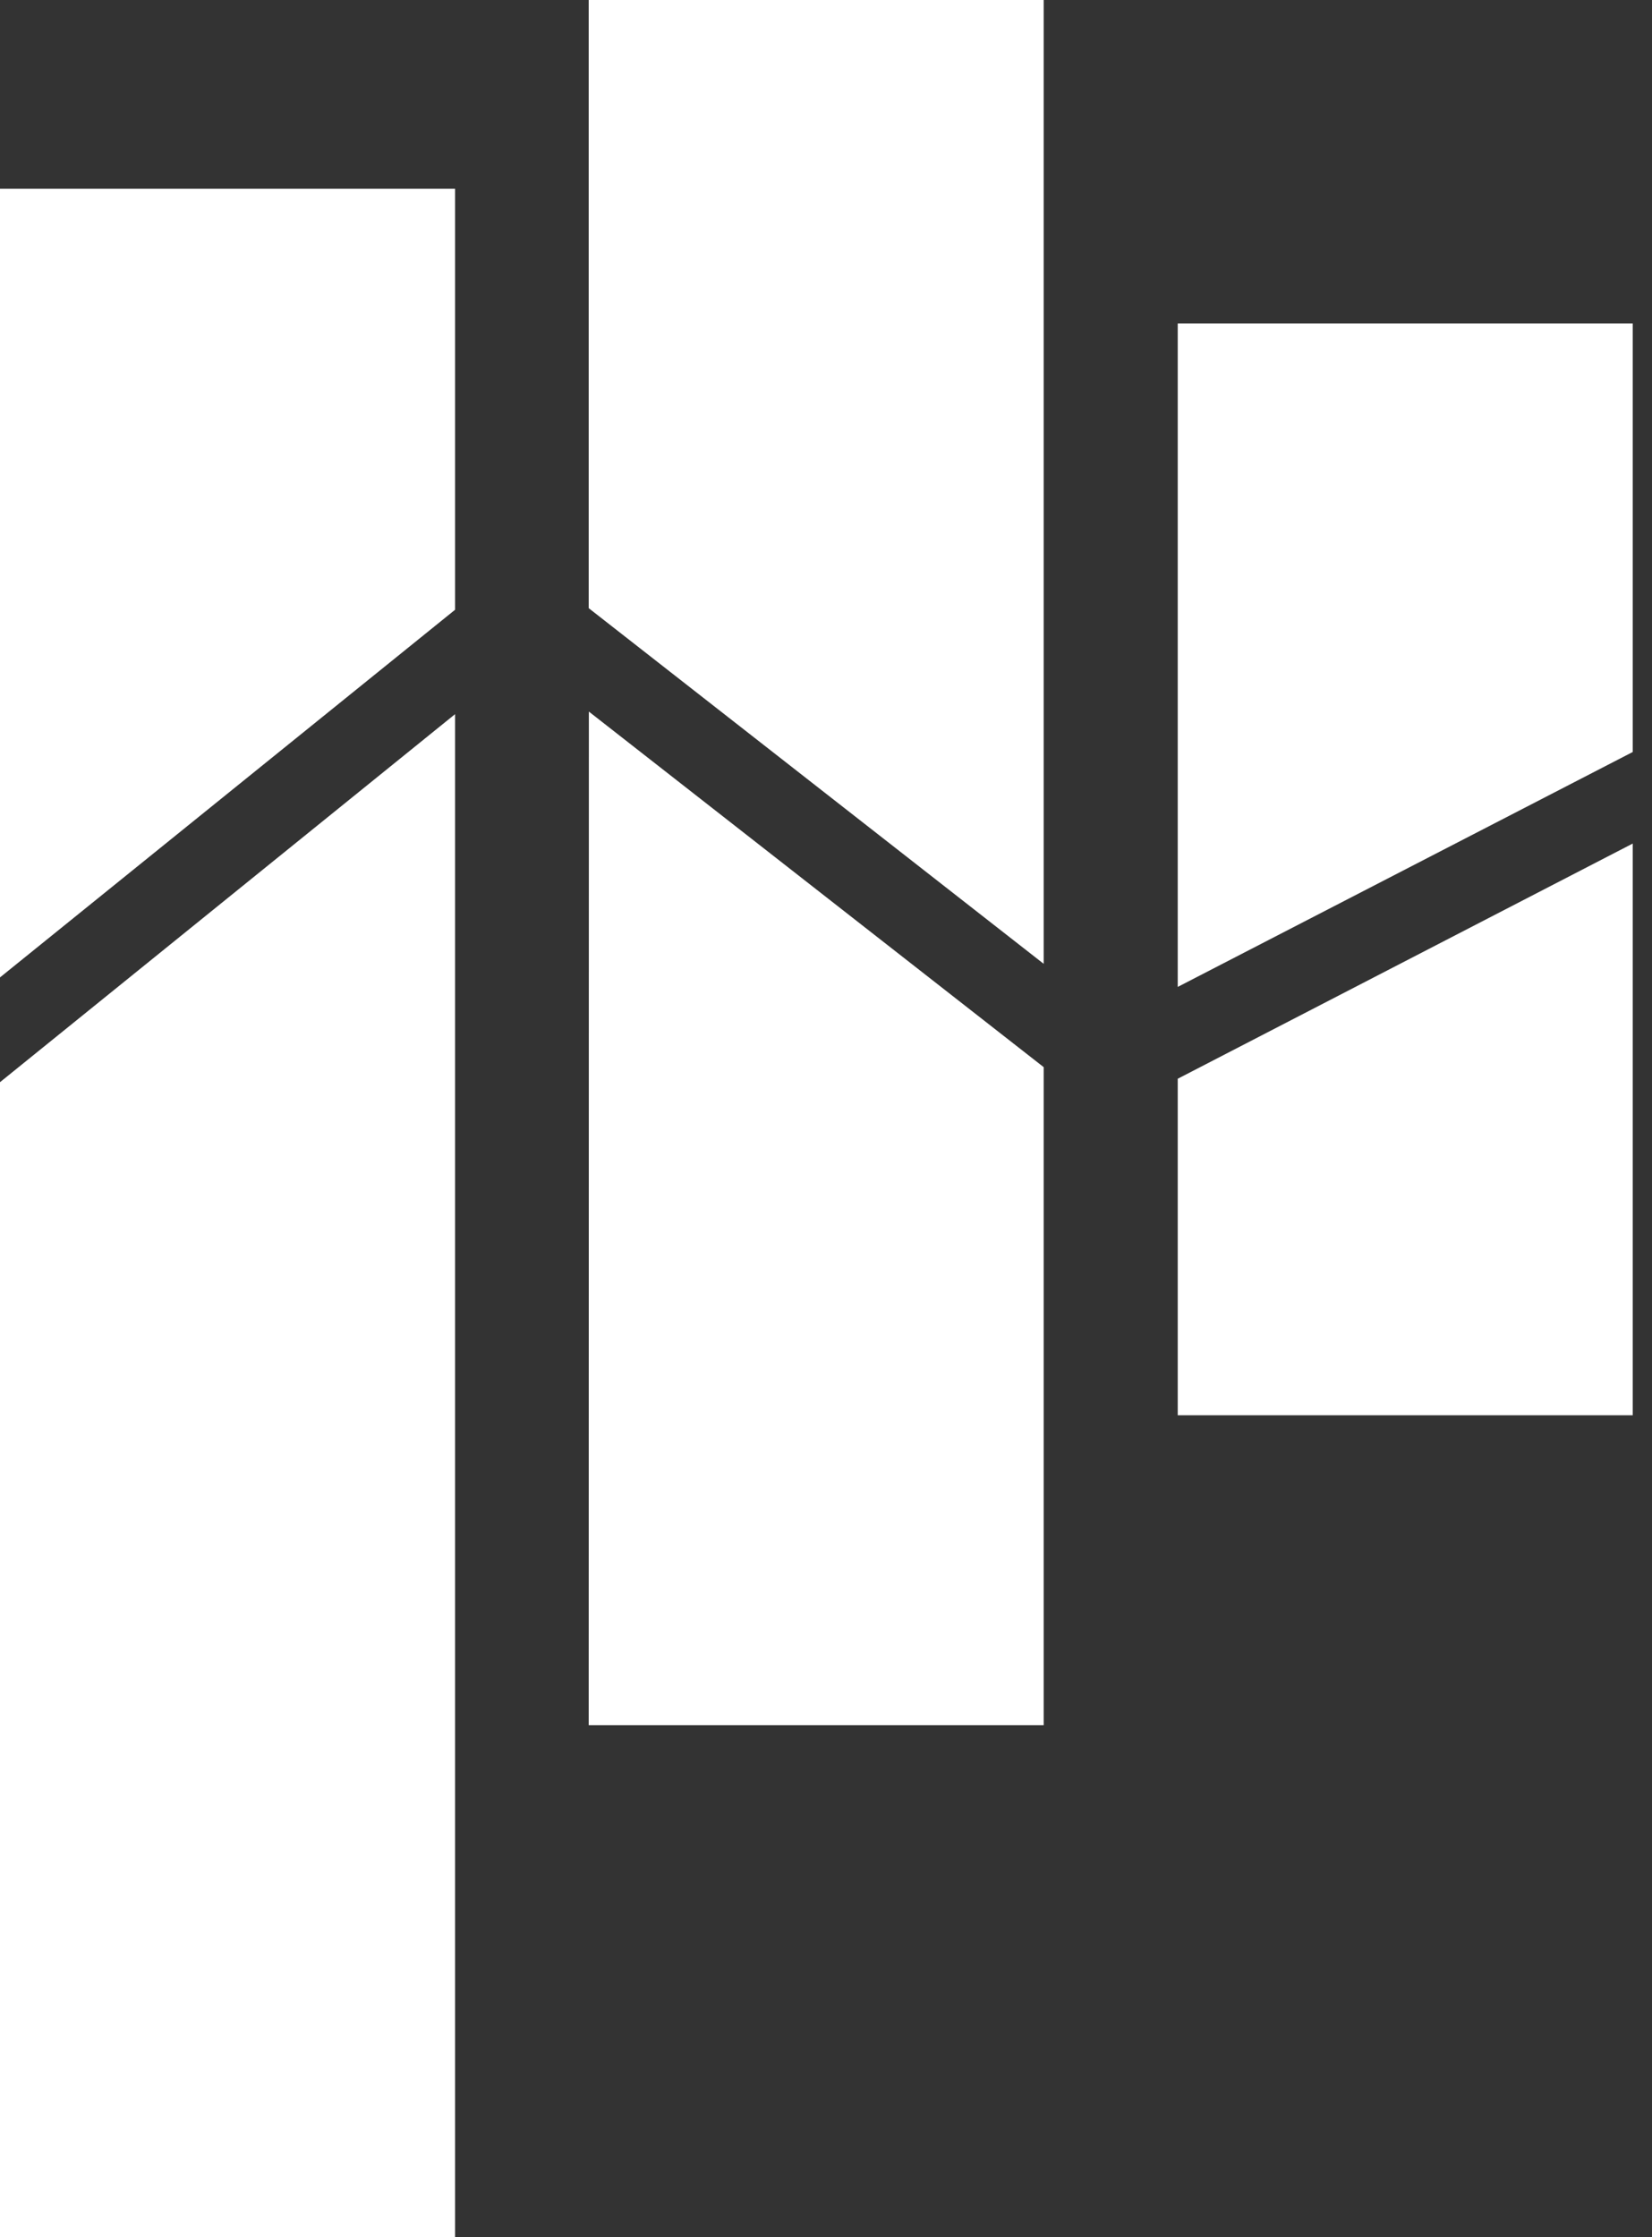 <svg width="48" height="65" viewBox="0 0 48 65" fill="none" xmlns="http://www.w3.org/2000/svg">
<rect x="0" y="0" width="48" height="65" fill="#333333" stroke="none"/>
<g clip-path="url(#clip0_1487_454)">
<path d="M34.22 31.341V41.117H47.44V24.508L34.22 31.341ZM-0.01 31.449V65H13.222V20.749L-0.01 31.449ZM17.105 50.124H30.325V31.004L17.11 20.674L17.105 50.124Z" fill="white"/>
<path d="M34.22 9.398V28.673L47.44 21.848V9.398H34.22ZM-0.01 5.482V28.405L13.222 17.716V5.482H-0.01ZM17.105 0V17.669L30.325 28.002V0H17.105Z" fill="white"/>
</g>
<defs>
<clipPath id="clip0_1487_454">
<rect width="48" height="65" fill="white"/>
</clipPath>
</defs>
</svg>
